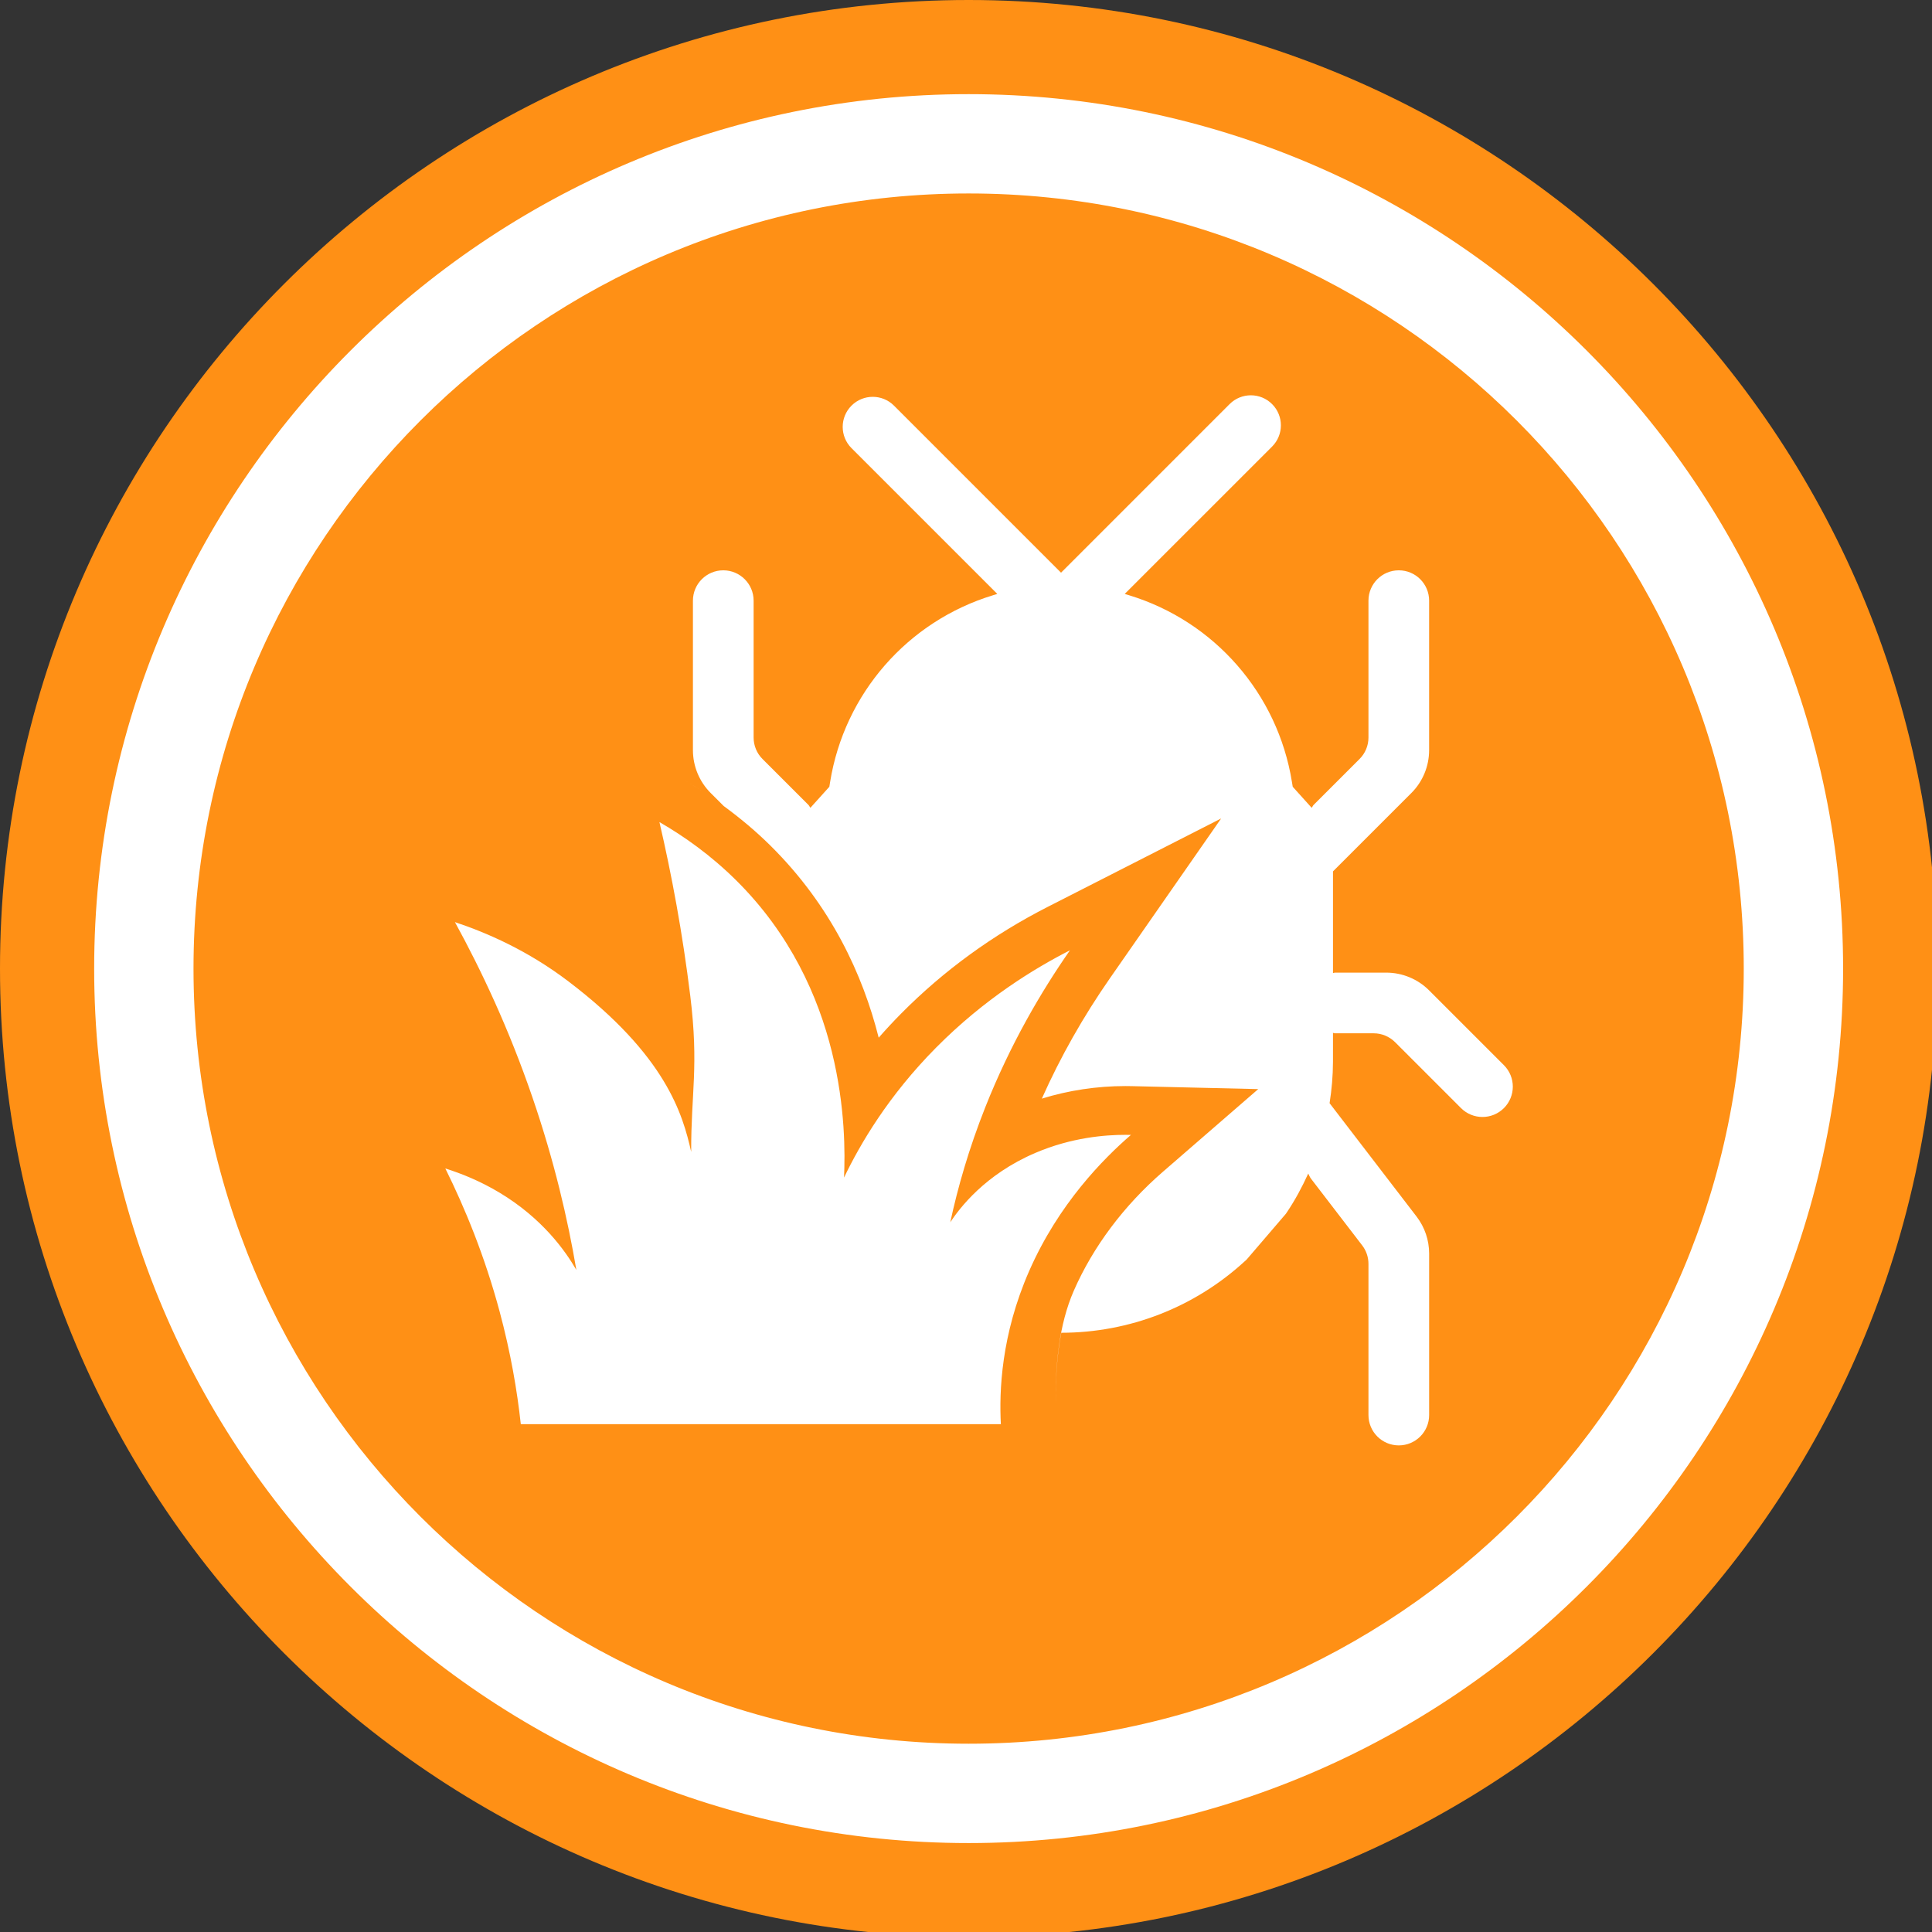 <?xml version="1.0" encoding="UTF-8"?> <svg xmlns="http://www.w3.org/2000/svg" id="Layer_1" version="1.1" viewBox="0 0 115 115"><rect x="0" y="0" width="115" height="115" fill="#333333" stroke="none"/><defs><style> .st0 { fill: #fff; } .st0, .st1 { fill-rule: evenodd; } .st1 { fill: #ff9015; } </style></defs><g id="Lawn-Insect-Control"><path id="Fill-1" class="st0" d="M111.109,57.655c0,29.532-23.941,53.473-53.473,53.473S4.163,87.187,4.163,57.655,28.104,4.182,57.636,4.182s53.473,23.941,53.473,53.473"></path><path id="Fill-3" class="st1" d="M40.703,46.418c.419.242.828.496,1.228.76-.402-.262-.809-.518-1.228-.76M89.519,65.958h0c-.705.705-1.849.705-2.554,0l-3.923-3.923c-.339-.338-.798-.529-1.277-.529h-2.297c-.044,0-.08-.022-.123-.025l-.001,1.566v.164c-.003.826-.075,1.646-.202,2.455l5.18,6.751c.484.631.746,1.404.746,2.198v9.614c0,.997-.809,1.806-1.806,1.806h0c-.998,0-1.806-.809-1.806-1.806v-9c0-.398-.131-.784-.373-1.099l-3.048-3.972c-.071-.093-.111-.202-.163-.305-.361.791-.772,1.562-1.261,2.291l-.072.107-2.334,2.722-.112.102c-2.992,2.747-6.871,4.252-10.922,4.256-.268,1.388-.345,2.84-.331,4.235-.027-2.272.184-4.699,1.078-6.74,1.147-2.617,2.98-5.064,5.302-7.078l5.675-4.921-7.51-.176-.399-.005c-1.693,0-3.385.256-4.972.748,1.104-2.477,2.464-4.882,4.056-7.169l6.617-9.507-10.319,5.26c-3.262,1.663-6.191,3.793-8.706,6.33-.47.474-.923.961-1.359,1.458-.944-3.747-2.832-7.858-6.448-11.437-.854-.846-1.789-1.628-2.78-2.354.001.001.002.001.002.001l-.773-.772c-.677-.677-1.058-1.596-1.058-2.554v-8.897c0-.997.809-1.806,1.806-1.806s1.806.809,1.806,1.806v8.148c0,.479.19.939.529,1.277l2.735,2.734c.05.05.071.117.115.172l1.129-1.253.046-.287c.847-5.253,4.611-9.566,9.702-11.115l.25-.076-8.68-8.68c-.698-.698-.698-1.83,0-2.528h0c.699-.699,1.831-.699,2.529-.001l9.944,9.944,10.034-10.035c.699-.699,1.831-.698,2.529,0s.698,1.83,0,2.528l-8.772,8.771.252.077c5.09,1.549,8.855,5.861,9.701,11.115l.047.287,1.129,1.253c.043-.055.065-.122.114-.172l2.735-2.734c.339-.338.53-.798.53-1.277v-8.148c0-.997.808-1.806,1.805-1.806h.001c.997,0,1.805.809,1.805,1.806v8.896c0,.958-.38,1.877-1.058,2.555l-4.664,4.663v6.051c.043-.003.08-.024.123-.024h3.045c.958,0,1.877.38,2.555,1.058l4.452,4.452c.705.705.705,1.848-.001,2.554M62.842,83.793c.008.438.022.872.044,1.293-.022-.421-.036-.855-.044-1.293M55.725,62.353c2.885-2.912,5.87-4.721,7.962-5.787-1.713,2.46-3.548,5.582-5.038,9.338-.983,2.479-1.641,4.791-2.085,6.849.544-.822,2.053-2.841,5.064-4.128,2.165-.926,4.176-1.075,5.358-1.075.119,0,.23.002.331.004-1.639,1.421-4.303,4.099-6.059,8.106-1.668,3.809-1.786,7.151-1.683,9.111h-28.575c-.219-2.01-.605-4.265-1.259-6.699-.889-3.306-2.063-6.162-3.233-8.52.936.293,2.066.742,3.23,1.442,2.558,1.538,3.914,3.465,4.569,4.597-.51-3.021-1.319-6.499-2.615-10.275-1.391-4.056-3.031-7.545-4.612-10.428,1.886.626,4.328,1.685,6.745,3.52,5.828,4.426,6.818,7.932,7.317,10.158-.012-3.538.465-5.067-.055-9.294-.462-3.751-1.107-7.208-1.835-10.339,1.493.862,3.072,1.986,4.56,3.46,6.515,6.448,6.553,14.888,6.428,17.702.959-1.998,2.63-4.861,5.485-7.742M57.657,11.516c-25.482,0-46.139,20.657-46.139,46.139s20.657,46.138,46.139,46.138,46.138-20.657,46.138-46.138S83.138,11.516,57.657,11.516M57.657,5.604C28.955,5.604,5.605,28.954,5.605,57.654s23.35,52.052,52.052,52.052,52.051-23.35,52.051-52.052S86.358,5.604,57.657,5.604M57.657,115.31C25.865,115.31-0,89.446-0,57.654S25.865-0,57.657-0s57.656,25.864,57.656,57.654-25.865,57.656-57.656,57.656"></path></g></svg> 